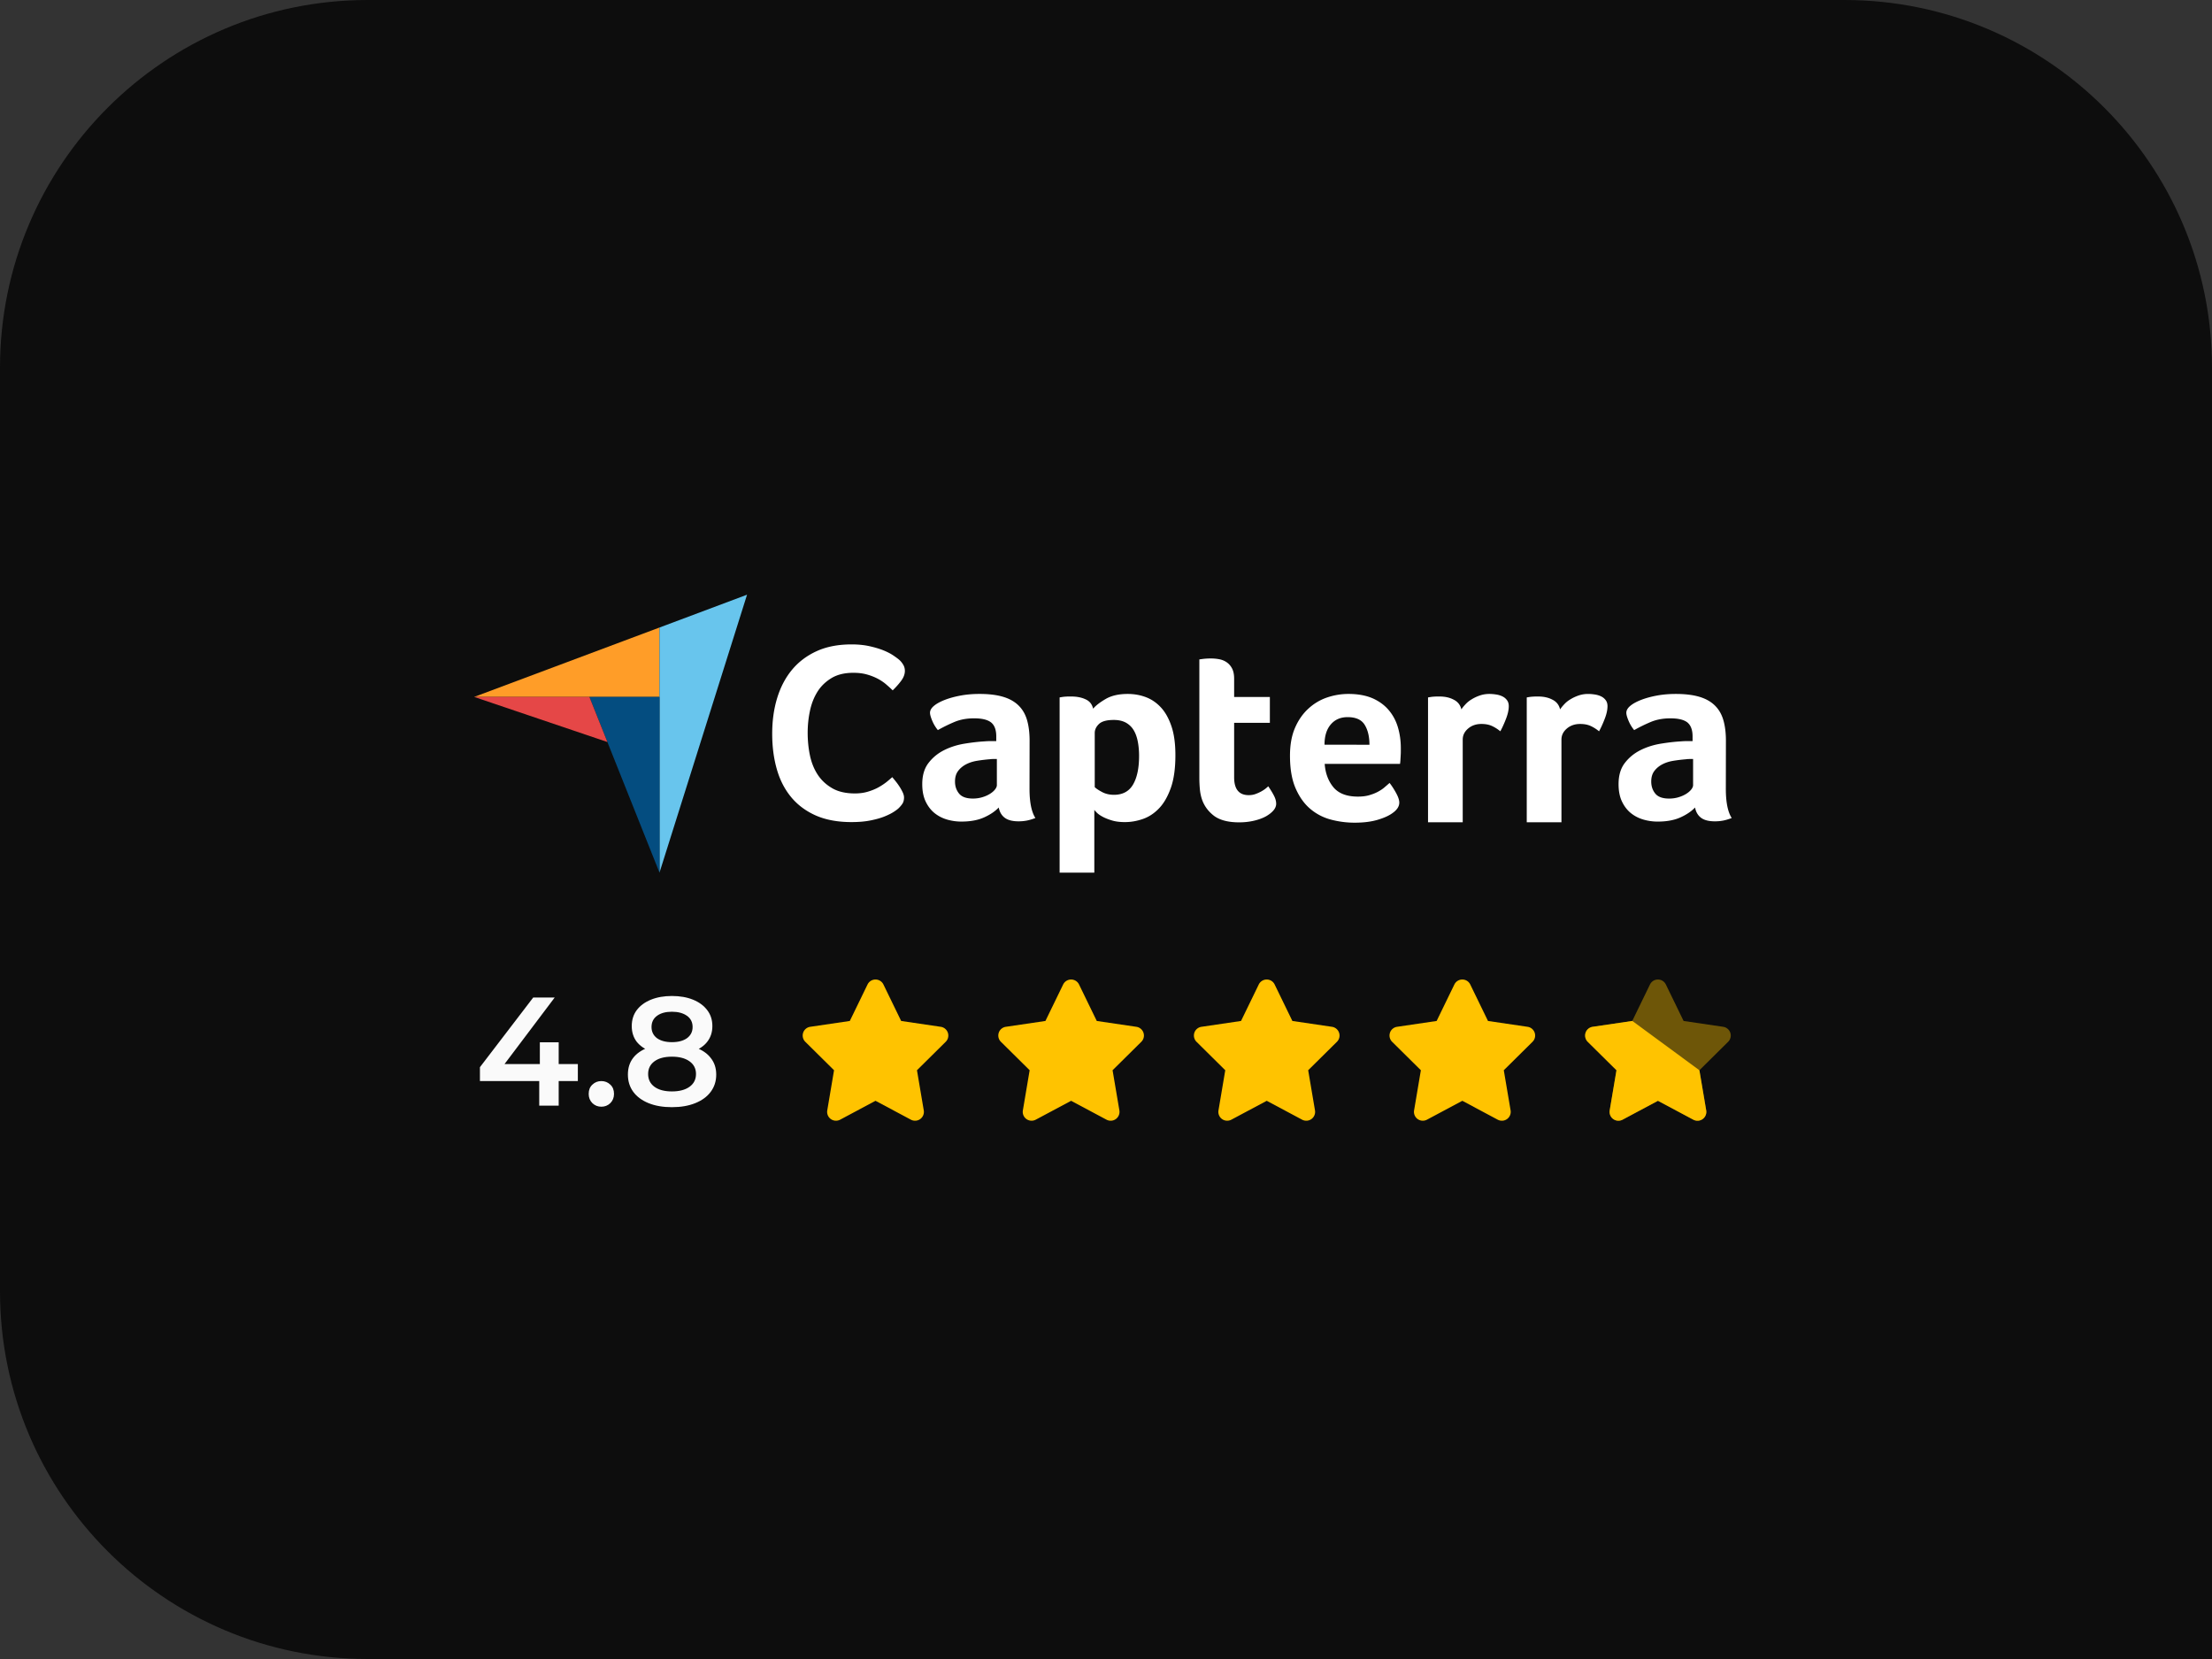 <svg xmlns="http://www.w3.org/2000/svg" fill="none" viewBox="0 0 6016 4512"><rect x="0" y="0" width="6016" height="4512" fill="#333333" stroke="none"/><path fill="url(#a)" d="M0 1000C0 447.715 447.715 0 1000 0h4016c552.28 0 1000 447.715 1000 1000v3512H1000C447.715 4512 0 4064.28 0 3512z"/><path fill="#FF9D28" d="M1289.51 1895.42h504.11v-188.75z"/><path fill="#68C5ED" d="M1793.62 1706.67v666.66l238.15-755.94z"/><path fill="#044D80" d="M1793.62 1895.42h-190.61l190.61 477.91z"/><path fill="#E54747" d="m1289.51 1895.42 362.43 122.67-48.93-122.67z"/><path fill="#fff" d="M2444.29 2197.8c-2.78 2.78-7.42 6.26-13.91 10.43-6.5 4.18-14.84 8.35-25.28 12.52-10.43 4.18-22.96 7.66-38.03 10.67s-32 4.41-51.48 4.41c-37.33 0-69.56-6.03-96.69-17.86-27.13-12.06-49.62-28.75-67.25-50.09-17.62-21.33-30.61-46.6-38.95-76.05-8.35-29.22-12.53-61.22-12.53-96.24 0-35.01 4.41-67.24 13.45-96.92 9.05-29.68 22.5-55.42 40.35-76.99 17.86-21.56 40.35-38.49 67.25-50.78s58.66-18.32 94.84-18.32c17.85 0 34.08 1.62 48.69 4.87s27.13 6.96 38.03 11.36c10.9 4.41 19.71 9.05 26.9 13.91 7.19 4.87 12.52 8.82 16.23 12.06 4.18 3.71 7.65 8.12 10.67 13.22 3.01 5.1 4.41 10.67 4.41 16.46 0 9.28-3.48 18.32-10.44 27.6-6.96 9.27-14.61 17.62-22.72 25.51-5.57-5.57-11.83-11.14-18.55-16.93-6.96-5.8-14.61-10.9-23.19-15.31-8.58-4.4-18.09-8.11-28.99-11.13-10.9-3.01-22.96-4.4-36.17-4.4-23.42 0-43.13 4.63-59.13 14.14-15.77 9.51-28.76 21.8-38.26 36.87-9.51 15.07-16.47 32.47-20.64 52.18-4.18 19.47-6.26 39.42-6.26 59.82 0 21.57 2.08 42.44 6.26 62.15 4.17 19.71 11.36 37.33 21.33 52.4 10.2 15.31 23.42 27.36 39.65 36.64 16.24 9.28 36.64 13.91 61.22 13.91 12.99 0 24.81-1.62 35.48-4.87 10.9-3.24 20.41-7.18 28.75-11.82 8.35-4.64 15.54-9.51 21.8-14.38 6.26-5.1 11.36-9.51 15.54-13.22 2.78 3.25 6.03 7.19 9.74 11.83s7.18 9.51 10.43 14.61 6.03 10.2 8.35 15.07c2.32 5.1 3.48 9.74 3.48 13.91 0 6.03-1.16 11.13-3.48 15.31-2.09 3.71-5.8 8.35-10.9 13.45m355.71-52.87c0 36.64 5.33 63.3 16 79.77-8.35 3.24-16 5.56-23.19 6.95s-14.61 2.09-22.49 2.09c-16.7 0-29.22-3.25-37.8-9.74s-13.91-15.77-16.23-27.83c-10.2 10.67-23.65 19.71-40.35 27.13-16.69 7.42-37.1 11.13-61.22 11.13-12.52 0-25.04-1.62-37.56-5.1-12.52-3.47-23.88-9.04-34.09-16.92-10.2-7.89-18.55-18.32-25.04-31.54s-9.74-29.22-9.74-48.23c0-23.65 5.56-42.67 16.93-57.51 11.36-14.84 25.5-26.43 42.66-35.01s35.71-14.38 55.66-17.63c19.94-3.24 38.26-5.33 54.95-6.26 5.57-.46 10.9-.69 16.23-.69h14.84v-12.76c0-17.85-4.63-30.37-14.14-38.03-9.51-7.42-24.81-11.13-46.14-11.13-19.95 0-37.57 3.25-53.11 9.74-15.53 6.5-30.61 13.92-45.45 22.26-6.49-7.88-11.59-16.46-15.53-25.97-3.94-9.5-5.8-16.46-5.8-21.1 0-6.49 3.48-12.75 10.67-18.78s16.93-11.36 29.45-16.23 26.9-8.82 43.13-11.83 33.39-4.41 51.48-4.41c25.04 0 46.14 2.56 63.53 7.66s31.54 12.98 42.44 23.65 18.55 23.88 23.19 39.88c4.63 16 6.95 34.55 6.95 55.89zm-88.81-80.7h-9.74c-3.25 0-6.49.23-9.74.7a424 424 0 0 0-34.32 4.17c-11.36 1.86-21.33 5.1-30.14 9.74-8.82 4.64-16 10.67-21.57 18.09-5.56 7.42-8.35 16.93-8.35 28.52 0 12.98 3.71 23.88 11.13 32.93 7.42 9.04 19.95 13.45 37.57 13.45 8.81 0 17.16-1.16 25.04-3.48 7.89-2.32 14.84-5.34 20.87-9.05s10.67-7.65 14.15-12.05c3.47-4.41 5.1-8.35 5.1-12.06zm261.8-136.81c7.42-8.81 19.01-17.62 34.55-26.67 15.76-9.04 35.47-13.45 59.59-13.45 17.16 0 33.39 2.79 48.93 8.58 15.53 5.8 29.22 15.08 41.27 28.06 12.06 12.99 21.57 30.15 28.76 51.48s10.66 47.54 10.66 78.38c0 36.17-4.17 65.85-12.52 89.27s-19.01 41.97-32.23 55.65c-13.22 13.69-27.83 23.19-44.06 28.76-16.23 5.56-32.23 8.35-48.46 8.35-13.45 0-25.05-1.4-35.02-4.41s-18.32-6.26-25.27-9.97c-6.96-3.71-12.29-7.42-16-11.13q-5.565-5.565-6.96-7.65v170.66h-94.38v-476.52c2.32-.46 5.11-.93 8.35-1.39 2.79-.46 6.03-.7 9.74-.93s8.12-.23 13.22-.23c15.3 0 28.52 2.55 39.19 7.65 11.13 4.87 17.85 13.45 20.64 25.51m124.98 128.46c0-13.91-1.16-26.89-3.48-38.95s-6.03-22.5-11.36-31.31-12.52-15.53-21.33-20.4c-9.05-4.87-19.95-7.19-32.7-7.19-19.25 0-32.69 3.71-40.35 11.13-7.65 7.42-11.36 15.54-11.36 24.35v147.24c3.71 3.71 10.2 8.12 19.71 13.22q14.265 7.65 32.7 7.65c23.42 0 40.81-9.27 51.71-27.82s16.46-44.52 16.46-77.92m171.59 119.66c-3.24-9.28-5.33-19.02-6.26-29.22-.92-10.2-1.39-20.41-1.39-30.61v-322.32c3.25-.46 6.73-.93 10.44-1.39 3.24-.46 6.72-.7 10.43-.93s7.42-.23 11.13-.23c7.42 0 14.84.7 22.26 2.09s14.15 4.17 20.18 8.35c6.03 4.17 10.9 9.73 14.61 16.92s5.56 16.47 5.56 28.06v49.39h97.16v70.26h-97.16v148.18c0 32.23 13.22 48.46 39.65 48.46 6.5 0 12.53-.93 18.32-3.01 5.8-2.09 10.9-4.41 15.54-6.96s8.58-5.1 12.06-7.88c3.48-2.79 5.79-4.87 7.19-6.27 6.95 10.21 12.29 19.02 16 26.44s5.56 14.38 5.56 21.1c0 6.03-2.32 12.06-7.19 17.86-4.87 5.79-11.59 11.13-20.4 16.23-8.82 4.87-19.48 8.81-32 11.82-12.53 3.02-26.21 4.64-41.05 4.64-28.75 0-51.01-5.56-67.01-16.69-16-11.83-27.13-26.44-33.63-44.29m423.43-9.05c11.59 0 21.79-1.16 30.6-3.71 8.82-2.55 16.7-5.56 23.66-9.27 6.95-3.71 12.98-7.65 18.08-12.06s9.74-8.35 13.92-12.06c5.56 6.96 11.36 15.77 17.39 26.67s9.04 19.71 9.04 26.66c0 10.21-5.8 19.48-17.39 27.83-9.74 7.42-23.42 13.68-41.28 19.02-17.85 5.33-38.72 7.88-62.84 7.88-21.79 0-43.13-2.78-64.23-8.35-21.1-5.56-39.88-15.3-56.35-29.22-16.46-13.91-29.68-32.46-39.88-55.88s-15.3-52.87-15.3-88.58c0-29.22 4.4-54.26 13.44-75.36 9.05-21.1 21.11-38.49 36.18-52.41 15.07-13.91 32-24.11 51.01-30.61 19.02-6.49 38.5-9.74 58.44-9.74 25.97 0 48 4.18 66.09 12.06 18.08 8.12 32.69 19.02 44.05 32.7 11.37 13.68 19.48 29.22 24.58 46.84q7.65 26.43 7.65 55.65v9.74c0 3.71-.23 7.65-.46 11.83-.23 4.17-.46 8.11-.69 12.05-.24 3.95-.7 6.96-.93 9.28h-204.99c1.86 25.51 9.74 46.61 23.65 63.54 14.15 16.92 36.18 25.5 66.56 25.5m31.53-140.98c0-22.26-4.4-40.35-12.98-54.26-8.58-13.92-24.12-20.87-46.38-20.87-19.02 0-34.32 6.49-45.68 19.71-11.36 13.21-17.16 31.53-17.16 55.19zm249.97-96.23c2.79-4.18 6.5-8.82 11.13-13.69 4.64-5.1 10.21-9.73 16.93-13.68 6.73-4.17 14.15-7.65 22.26-10.43 8.12-2.78 16.7-4.18 25.97-4.18 5.57 0 11.36.47 17.63 1.4 6.26.92 12.05 2.55 17.39 5.1 5.33 2.55 9.5 6.03 12.75 10.43 3.25 4.41 4.87 9.74 4.87 16.23 0 10.21-2.55 21.8-7.65 34.79-5.1 13.21-10.2 24.34-15.31 33.62-7.88-6.49-15.76-11.36-23.65-14.84-7.88-3.48-17.16-5.1-27.82-5.1-14.38 0-26.44 4.17-36.18 12.52q-14.61 12.525-14.61 29.91v224.93h-94.37v-339.48c2.31-.46 5.1-.93 8.34-1.39 2.79-.46 6.03-.7 9.74-.93s8.12-.23 13.22-.23c14.84 0 27.59 2.78 38.49 8.58 11.13 5.57 18.09 14.38 20.87 26.44m268.52 0c2.79-4.18 6.5-8.82 11.13-13.69 4.64-5.1 10.21-9.73 16.93-13.68 6.73-4.17 14.15-7.65 22.26-10.43 8.12-2.78 16.7-4.18 25.97-4.18 5.57 0 11.37.47 17.63 1.4 6.26.92 12.06 2.55 17.39 5.1s9.51 6.03 12.75 10.43c3.25 4.41 4.87 9.74 4.87 16.23 0 10.21-2.55 21.8-7.65 34.79-5.1 13.21-10.2 24.34-15.3 33.62-7.89-6.49-15.77-11.36-23.66-14.84-7.88-3.48-17.16-5.1-27.82-5.1-14.38 0-26.44 4.17-36.18 12.52q-14.61 12.525-14.61 29.91v224.93h-94.37v-339.48c2.32-.46 5.1-.93 8.35-1.39 2.78-.46 6.02-.7 9.73-.93s8.12-.23 13.22-.23c14.84 0 27.6 2.78 38.49 8.58 11.14 5.57 18.09 14.38 20.87 26.44m450.79 215.65c0 36.64 5.33 63.3 16 79.77-8.35 3.24-16 5.56-23.19 6.95s-14.61 2.09-22.49 2.09c-16.7 0-29.22-3.25-37.8-9.74s-13.91-15.77-16.23-27.83c-10.21 10.67-23.66 19.71-40.35 27.13-16.7 7.42-37.1 11.13-61.22 11.13-12.52 0-25.04-1.62-37.56-5.1-12.53-3.47-23.89-9.04-34.09-16.92-10.2-7.89-18.55-18.32-25.04-31.54-6.5-13.22-9.74-29.22-9.74-48.23 0-23.65 5.56-42.67 16.92-57.51 11.37-14.84 25.51-26.43 42.67-35.01s35.71-14.38 55.65-17.63c19.95-3.24 38.26-5.33 54.96-6.26 5.56-.46 10.9-.69 16.23-.69h14.84v-12.76c0-17.85-4.87-30.37-14.14-38.03-9.51-7.42-24.81-11.13-46.15-11.13-19.94 0-37.56 3.25-53.1 9.74-15.54 6.5-30.61 13.92-45.45 22.26-6.49-7.88-11.59-16.46-15.53-25.97-3.95-9.5-5.8-16.46-5.8-21.1 0-6.49 3.48-12.75 10.66-18.78 7.19-6.03 16.93-11.36 29.45-16.23 12.53-4.87 26.9-8.82 43.13-11.83 16.24-3.01 33.4-4.41 51.48-4.41 25.05 0 46.15 2.56 63.54 7.66s31.54 12.98 42.43 23.65c10.9 10.67 18.55 23.88 23.19 39.88s6.96 34.55 6.96 55.89zm-89.05-80.7h-9.74c-3.24 0-6.49.23-9.73.7-11.6.93-22.96 2.32-34.32 4.17-11.37 1.86-21.34 5.1-30.15 9.74s-16 10.67-21.56 18.09c-5.57 7.42-8.35 16.93-8.35 28.52 0 12.98 3.71 23.88 11.13 32.93 7.42 9.04 19.94 13.45 37.56 13.45 8.82 0 17.16-1.16 25.05-3.48 7.88-2.32 14.84-5.34 20.87-9.05s10.66-7.65 14.14-12.05c3.48-4.41 5.1-8.35 5.1-12.06z"/><g clip-path="url(#b)"><path fill="#FAFAFA" d="M1305.28 2940.22v-37.8l144.9-189.42h58.38l-142.8 189.42-27.3-8.4h233.1v46.2zm161.28 66.78v-66.78l1.68-46.2v-59.22h51.24V3007zm168.94 2.94q-14.28 0-24.36-9.66-10.08-10.08-10.08-25.2 0-15.96 10.08-25.2 10.08-9.66 24.36-9.66t24.36 9.66q10.08 9.24 10.08 25.2 0 15.12-10.08 25.2-10.08 9.66-24.36 9.66m191.9 1.26q-36.54 0-63.42-10.92t-41.58-30.66q-14.7-20.16-14.7-47.04t14.28-45.36 41.16-28.14 64.26-9.66 64.26 9.66q27.3 9.66 41.58 28.56 14.7 18.48 14.7 44.94 0 26.88-15.12 47.04-14.7 19.74-42 30.66-26.88 10.92-63.42 10.92m0-42.84q30.24 0 47.88-12.6t17.64-34.86q0-21.84-17.64-34.44t-47.88-12.6-47.46 12.6-17.22 34.44q0 22.26 17.22 34.86t47.46 12.6m0-100.38q-34.02 0-58.38-8.82-24.36-9.24-37.8-26.46-13.02-17.64-13.02-42 0-25.2 13.44-43.26 13.86-18.48 38.64-28.56t57.12-10.08q32.76 0 57.54 10.08t38.64 28.56q13.86 18.06 13.86 43.26 0 24.36-13.44 42-13.02 17.22-37.8 26.46-24.78 8.82-58.8 8.82m0-33.6q26.04 0 41.16-10.92 15.12-11.34 15.12-30.24 0-19.74-15.54-30.66t-40.74-10.92-40.32 10.92-15.12 30.66q0 18.9 14.7 30.24 15.12 10.92 40.74 10.92"/><g clip-path="url(#c)"><path fill="#FFC300" d="M2402.67 2677.5c-3.97-8.25-12.37-13.5-21.59-13.5-9.23 0-17.56 5.25-21.61 13.5l-48.22 99.23-107.7 15.89c-9 1.36-16.5 7.65-19.27 16.28-2.78 8.62-.53 18.15 5.92 24.52l78.15 77.33-18.45 109.28c-1.5 9 2.25 18.14 9.67 23.47 7.43 5.33 17.25 6 25.35 1.72l96.23-51.37 96.23 51.37c8.1 4.28 17.92 3.68 25.34-1.72 7.43-5.4 11.18-14.47 9.68-23.47l-18.52-109.28 78.15-77.33c6.45-6.37 8.77-15.9 5.92-24.52a24.06 24.06 0 0 0-19.27-16.28l-107.78-15.89z"/></g><g clip-path="url(#d)"><path fill="#FFC300" d="M2934.67 2677.5c-3.97-8.25-12.37-13.5-21.59-13.5-9.23 0-17.56 5.25-21.61 13.5l-48.22 99.23-107.7 15.89c-9 1.36-16.5 7.65-19.27 16.28-2.78 8.62-.53 18.15 5.92 24.52l78.15 77.33-18.45 109.28c-1.5 9 2.25 18.14 9.67 23.47 7.43 5.33 17.25 6 25.35 1.72l96.23-51.37 96.23 51.37c8.1 4.28 17.92 3.68 25.34-1.72 7.43-5.4 11.18-14.47 9.68-23.47l-18.52-109.28 78.15-77.33c6.45-6.37 8.77-15.9 5.92-24.52a24.06 24.06 0 0 0-19.27-16.28l-107.78-15.89z"/></g><g clip-path="url(#e)"><path fill="#FFC300" d="M3466.67 2677.5c-3.97-8.25-12.37-13.5-21.59-13.5-9.23 0-17.56 5.25-21.61 13.5l-48.22 99.23-107.7 15.89c-9 1.36-16.5 7.65-19.27 16.28-2.78 8.62-.53 18.15 5.92 24.52l78.15 77.33-18.45 109.28c-1.5 9 2.25 18.14 9.67 23.47 7.43 5.33 17.25 6 25.35 1.72l96.23-51.37 96.23 51.37c8.1 4.28 17.92 3.68 25.34-1.72 7.43-5.4 11.18-14.47 9.68-23.47l-18.52-109.28 78.15-77.33c6.45-6.37 8.77-15.9 5.92-24.52a24.06 24.06 0 0 0-19.27-16.28l-107.78-15.89z"/></g><g clip-path="url(#f)"><path fill="#FFC300" d="M3998.67 2677.5c-3.97-8.25-12.37-13.5-21.59-13.5-9.23 0-17.56 5.25-21.61 13.5l-48.22 99.23-107.7 15.89c-9 1.36-16.5 7.65-19.27 16.28-2.78 8.62-.53 18.15 5.92 24.52l78.15 77.33-18.45 109.28c-1.5 9 2.25 18.14 9.67 23.47 7.43 5.33 17.25 6 25.35 1.72l96.23-51.37 96.23 51.37c8.1 4.28 17.92 3.68 25.34-1.72 7.43-5.4 11.18-14.47 9.68-23.47l-18.52-109.28 78.15-77.33c6.45-6.37 8.77-15.9 5.92-24.52a24.06 24.06 0 0 0-19.27-16.28l-107.78-15.89z"/></g><g clip-path="url(#g)"><g clip-path="url(#h)"><path fill="#FFC300" d="M4530.67 2677.5c-3.97-8.25-12.37-13.5-21.6-13.5-9.22 0-17.55 5.25-21.6 13.5l-48.22 99.23-107.7 15.89c-9 1.36-16.5 7.65-19.28 16.28-2.77 8.62-.52 18.15 5.93 24.52l78.15 77.33-18.45 109.28c-1.5 9 2.25 18.14 9.67 23.47 7.43 5.33 17.25 6 25.35 1.72l96.23-51.37 96.22 51.37c8.1 4.28 17.93 3.68 25.35-1.72 7.43-5.4 11.18-14.47 9.68-23.47l-18.53-109.28 78.15-77.33c6.45-6.37 8.78-15.9 5.93-24.52a24.08 24.08 0 0 0-19.28-16.28l-107.77-15.89z" opacity=".4"/></g><path fill="#FFC300" d="m4621.87 2910.75 18.53 109.28c1.5 9-2.25 18.07-9.67 23.47-7.43 5.4-17.26 6-25.36 1.72l-96.22-51.37-96.22 51.37a24.16 24.16 0 0 1-25.36-1.72c-7.42-5.32-11.17-14.47-9.67-23.47l18.45-109.28-78.15-77.33c-6.45-6.37-8.7-15.89-5.92-24.52 2.77-8.62 10.27-14.92 19.27-16.28l107.7-15.9.08-.16z"/></g></g><defs><linearGradient id="a" x1="3008" x2="1669.24" y1="4512" y2="-450.335" gradientUnits="userSpaceOnUse"><stop stop-color="#0D0D0D"/><stop offset=".6" stop-color="#0D0D0D"/></linearGradient><clipPath id="b"><path fill="#fff" d="M0 0H3434V512H0z" transform="translate(1291 2600)"/></clipPath><clipPath id="c"><path fill="#fff" d="M0 0H432V384H0z" transform="translate(2165 2664)"/></clipPath><clipPath id="d"><path fill="#fff" d="M0 0H432V384H0z" transform="translate(2697 2664)"/></clipPath><clipPath id="e"><path fill="#fff" d="M0 0H432V384H0z" transform="translate(3229 2664)"/></clipPath><clipPath id="f"><path fill="#fff" d="M0 0H432V384H0z" transform="translate(3761 2664)"/></clipPath><clipPath id="g"><path fill="#fff" d="M0 0H432V384H0z" transform="translate(4293 2664)"/></clipPath><clipPath id="h"><path fill="#fff" d="M0 0H432V384H0z" transform="translate(4293 2664)"/></clipPath></defs></svg>
